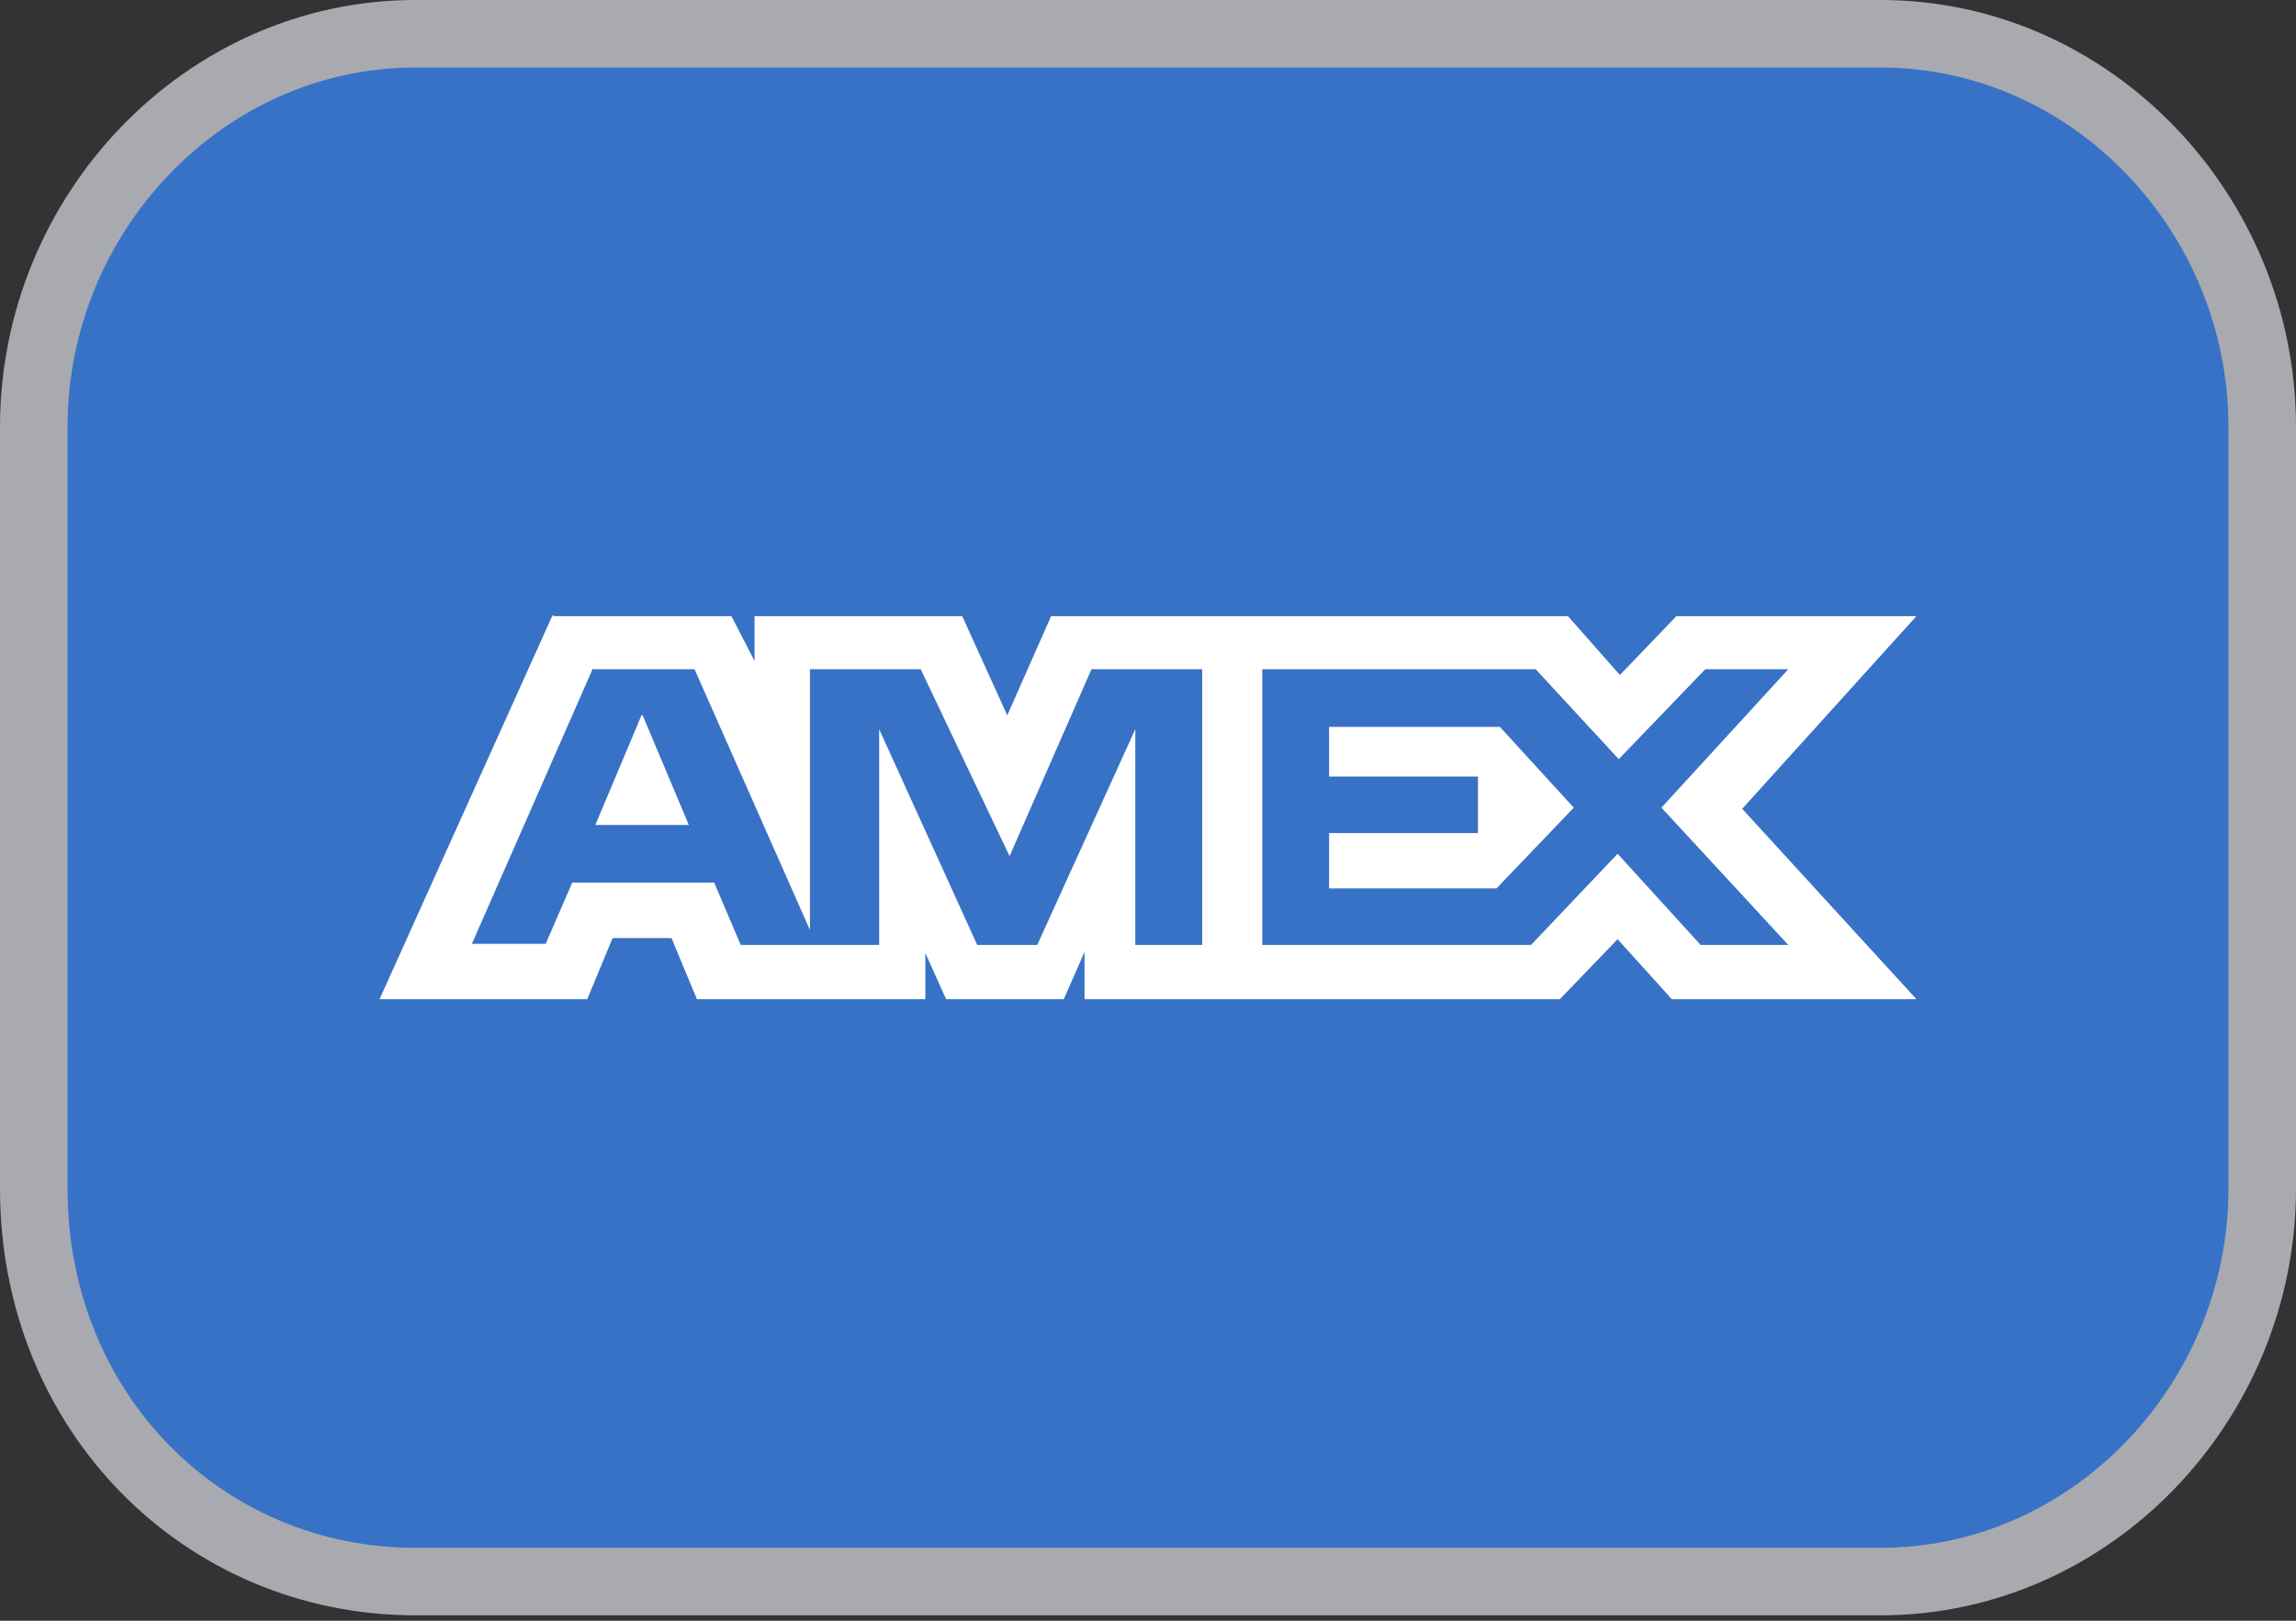 <svg width="34" height="24" viewBox="0 0 34 24" fill="none"
    xmlns="http://www.w3.org/2000/svg">
    <rect x="0" y="0" width="34" height="24" fill="#333333" stroke="none"/>
    <path d="M6.151 0.5H27.849C30.973 0.5 33.5 3.163 33.5 6.322V17.598C33.5 20.757 30.973 23.42 27.849 23.42H6.151C3.019 23.42 0.5 20.919 0.5 17.598V6.322C0.5 3.163 3.027 0.5 6.151 0.5Z" fill="#3872C6" stroke="#A8AAAF"/>
    <path d="M8.184 9.107L5.621 14.796H8.696L9.072 13.891H9.944L10.32 14.796H13.703V14.113L14.01 14.796H15.753L16.06 14.096V14.796H23.099L23.954 13.908L24.757 14.796H28.379L25.799 11.977L28.379 9.124H24.825L23.988 9.995L23.219 9.124H15.565L14.916 10.593L14.249 9.124H11.174V9.79L10.832 9.124H8.201L8.184 9.107ZM8.782 9.91H10.285L11.994 13.771V9.91H13.634L14.95 12.678L16.163 9.91H17.803V13.993H16.812V10.798L15.36 13.993H14.471L13.019 10.798V13.993H10.969L10.576 13.07H8.474L8.081 13.976H6.988L8.782 9.893V9.91ZM18.692 9.91H22.741L23.971 11.242L25.252 9.91H26.482L24.603 11.96L26.482 13.993H25.184L23.954 12.643L22.672 13.993H18.692V9.91ZM9.499 10.593L8.816 12.216H10.2L9.517 10.593H9.499ZM19.682 10.747V11.499H21.886V12.336H19.682V13.156H22.16L23.305 11.96L22.211 10.764H19.682V10.747Z" fill="white"/>
</svg>
